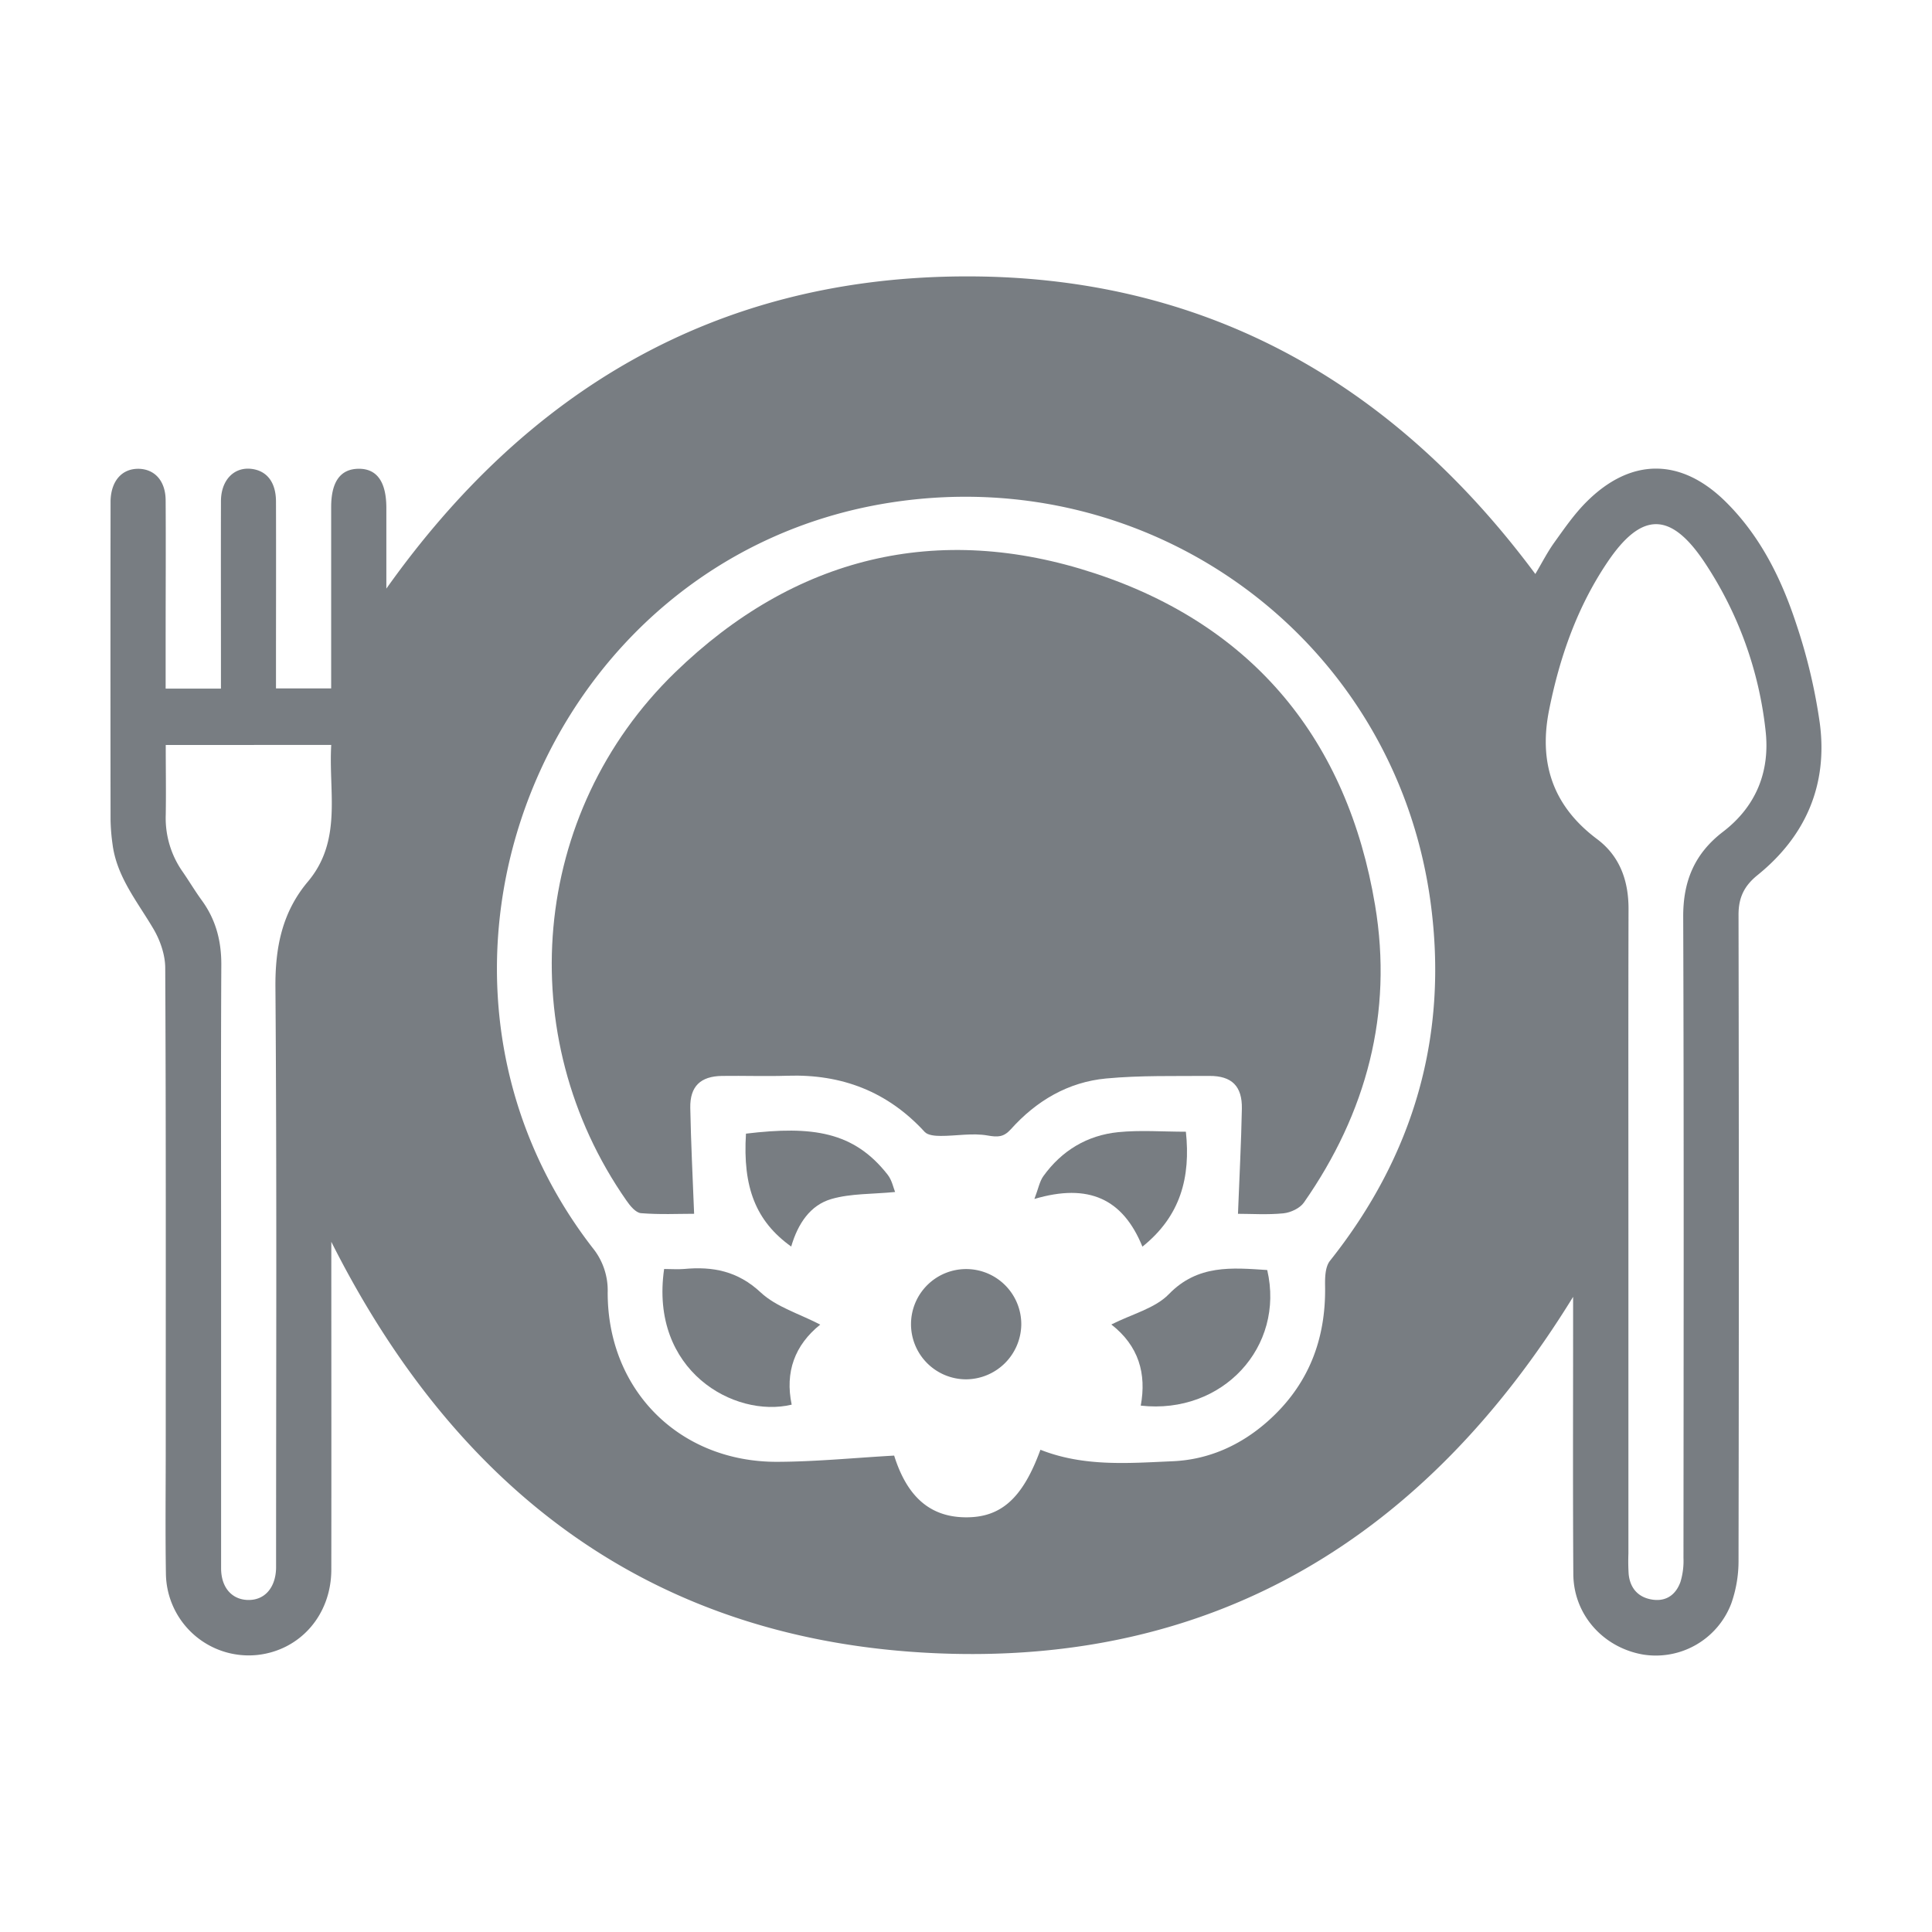 <svg id="Capa_1" data-name="Capa 1" xmlns="http://www.w3.org/2000/svg" viewBox="0 0 800 800"><defs><style>.cls-1{opacity:0.74;}.cls-2{fill:#495057;}</style></defs><title>banquete</title><g class="cls-1"><path class="cls-2" d="M137.19,514.21c0,46.22.06,91,0,135.7,0,18.77-12.87,33.42-30.59,35.37A34.29,34.29,0,0,1,68.7,651.54c-.28-17.61-.07-35.23-.07-52.84,0-65.94.12-131.88-.21-197.81,0-5.53-2.12-11.63-5-16.45-6.63-11.23-15.14-21.45-16.84-35a82.71,82.71,0,0,1-.8-9.93q-.08-65.34,0-130.69c0-.47,0-.95,0-1.43C46,199.1,50.51,194,57.46,194.12c6.7.16,11.09,5.1,11.13,13.06.11,18.57,0,37.13,0,55.7v22.27H91.49v-7.56c0-23.33-.06-46.66,0-70,0-8.86,5.49-14.41,12.85-13.41,6.27.85,9.92,5.62,9.94,13.48.07,23.09,0,46.18,0,69.27v8.13h22.85v-7.27q0-33.92,0-67.84c0-10.42,3.78-15.71,11.23-15.84,7.67-.14,11.61,5.35,11.62,16.19v33.43c58.45-82.31,136.19-128.06,236.53-129.26S575.9,157.11,635.75,237.68c2.74-4.63,5-9.06,7.82-13,4.15-5.78,8.24-11.73,13.24-16.74,18.41-18.5,39.2-18.49,57.72-.21,14.41,14.23,23.17,32,29.33,50.83a229.87,229.87,0,0,1,9.67,40.82c3.4,25.52-5.76,46.82-25.79,63-5.53,4.47-7.86,9.31-7.85,16.41q.25,133.53,0,267.07a53,53,0,0,1-3,18.1,33.43,33.43,0,0,1-36.55,21.15c-16.54-2.88-28.74-16.54-28.86-33.26-.23-35.23-.08-70.46-.09-105.69V537c-61,99.11-147.92,152.71-264.08,147.56S189.61,618.42,137.19,514.21Zm293.63,86.1c18,7.12,36.5,5.55,54.73,4.76,14.88-.64,28.15-6.58,39.39-16.54,16.73-14.85,24.1-33.67,23.75-55.87-.06-3.55,0-8,2-10.56,34.86-43.83,49.22-93.64,41.62-148.91-14.93-108.65-115.41-182.2-224.09-165C225.17,230.85,156.81,402.06,245.3,516.6a27.89,27.89,0,0,1,6.33,18.55c-.08,40.49,29.75,70.34,70.35,70.16,16-.07,31.92-1.66,48.27-2.58,5.27,16.8,14.63,25.31,29.23,25.55C414.33,628.54,423.42,620.59,430.82,600.31Zm243.47-89.09V643.31a84,84,0,0,0,.11,8.55c.62,5.94,4.09,9.68,9.91,10.52s9.74-2.24,11.56-7.44a29.87,29.87,0,0,0,1.22-9.78c.06-88.53.2-177.07-.11-265.59-.05-14.77,4.73-26.15,16.49-35.16,13.75-10.53,19.58-25.09,17.59-42.1a156.22,156.22,0,0,0-25.4-69.7c-14-20.86-26-20.72-40.09.23-12.53,18.6-19.78,39.38-24.14,61.26s1.64,39.71,19.91,53.37c9.34,7,13,17.1,13,28.81C674.22,421.26,674.29,466.24,674.29,511.22ZM68.63,308.48c0,10.1.16,19.57,0,29a38.64,38.64,0,0,0,7,23.49c2.7,3.91,5.13,8,7.93,11.85,5.83,8,8.13,16.84,8.08,26.75-.21,40.2-.09,80.41-.09,120.62q0,64.57,0,129.18c0,7.94,4.4,12.93,11,13.14,6.93.22,11.56-4.94,11.77-13.18,0-1.9,0-3.8,0-5.7,0-78.28.32-156.55-.27-234.82-.13-16.49,2.77-31.06,13.42-43.72,14.4-17.11,8.51-37.26,9.69-56.63Z"/><path class="cls-2" d="M512.62,502.61c.58-15.14,1.34-29.32,1.61-43.52.18-9.33-4.18-13.64-13.47-13.57-14.26.11-28.6-.27-42.76,1.06-15.71,1.47-28.87,9.24-39.41,21-3,3.31-5.38,3.35-9.68,2.6-6.28-1.11-13,.21-19.48.18-2.22,0-5.25-.26-6.53-1.65-15.33-16.72-34.34-24-56.81-23.27-9,.29-18.09-.05-27.13.08-8.88.12-13.29,4.31-13.13,13.19.27,14.43,1,28.85,1.59,43.89-6.44,0-14.26.38-22-.25-2.15-.17-4.5-3-6-5.19-47.64-68.21-39.8-160.64,20.14-218.75,49.31-47.82,108.57-62.52,173.8-41C519.1,259.07,558,306.61,569.39,374.83c7.49,44.64-3.55,86-29.46,123.1-1.65,2.38-5.48,4.17-8.47,4.48C524.89,503.07,518.21,502.61,512.62,502.61Z"/><path class="cls-2" d="M275,525.46c3,0,5.62.21,8.2,0,11.95-1.12,22.27.82,31.81,9.73,6.44,6,15.92,8.77,24.63,13.3C329.05,557,325,568.17,327.82,581.64,304.11,587.31,268.9,567.62,275,525.46Z"/><path class="cls-2" d="M460.18,548.44c8.65-4.37,18.08-6.66,23.81-12.55,12-12.37,26.15-10.95,40.74-10,7.41,31.81-18.51,59.94-52.37,56.15C474.81,568.76,471.51,557.29,460.18,548.44Z"/><path class="cls-2" d="M327.62,516.17c-14.7-10.52-20.11-24.58-18.73-46.75,27.65-3.33,44.72-.82,58.67,17,1.8,2.3,2.4,5.53,3.08,7.16-9.49.93-18.29.58-26.33,2.89C335.51,499,330.4,506.66,327.62,516.17Z"/><path class="cls-2" d="M428.33,496.46c1.63-4.28,2.13-7.27,3.72-9.47,7.62-10.57,18.14-16.9,31-18.19,9.12-.91,18.4-.18,28-.18,2,18.82-2.15,34.92-18,47.59C465,496.43,450.83,489.81,428.33,496.46Z"/><path class="cls-2" d="M400,571.15a22.83,22.83,0,1,1,22.89-22.58A23,23,0,0,1,400,571.15Z"/></g></svg>